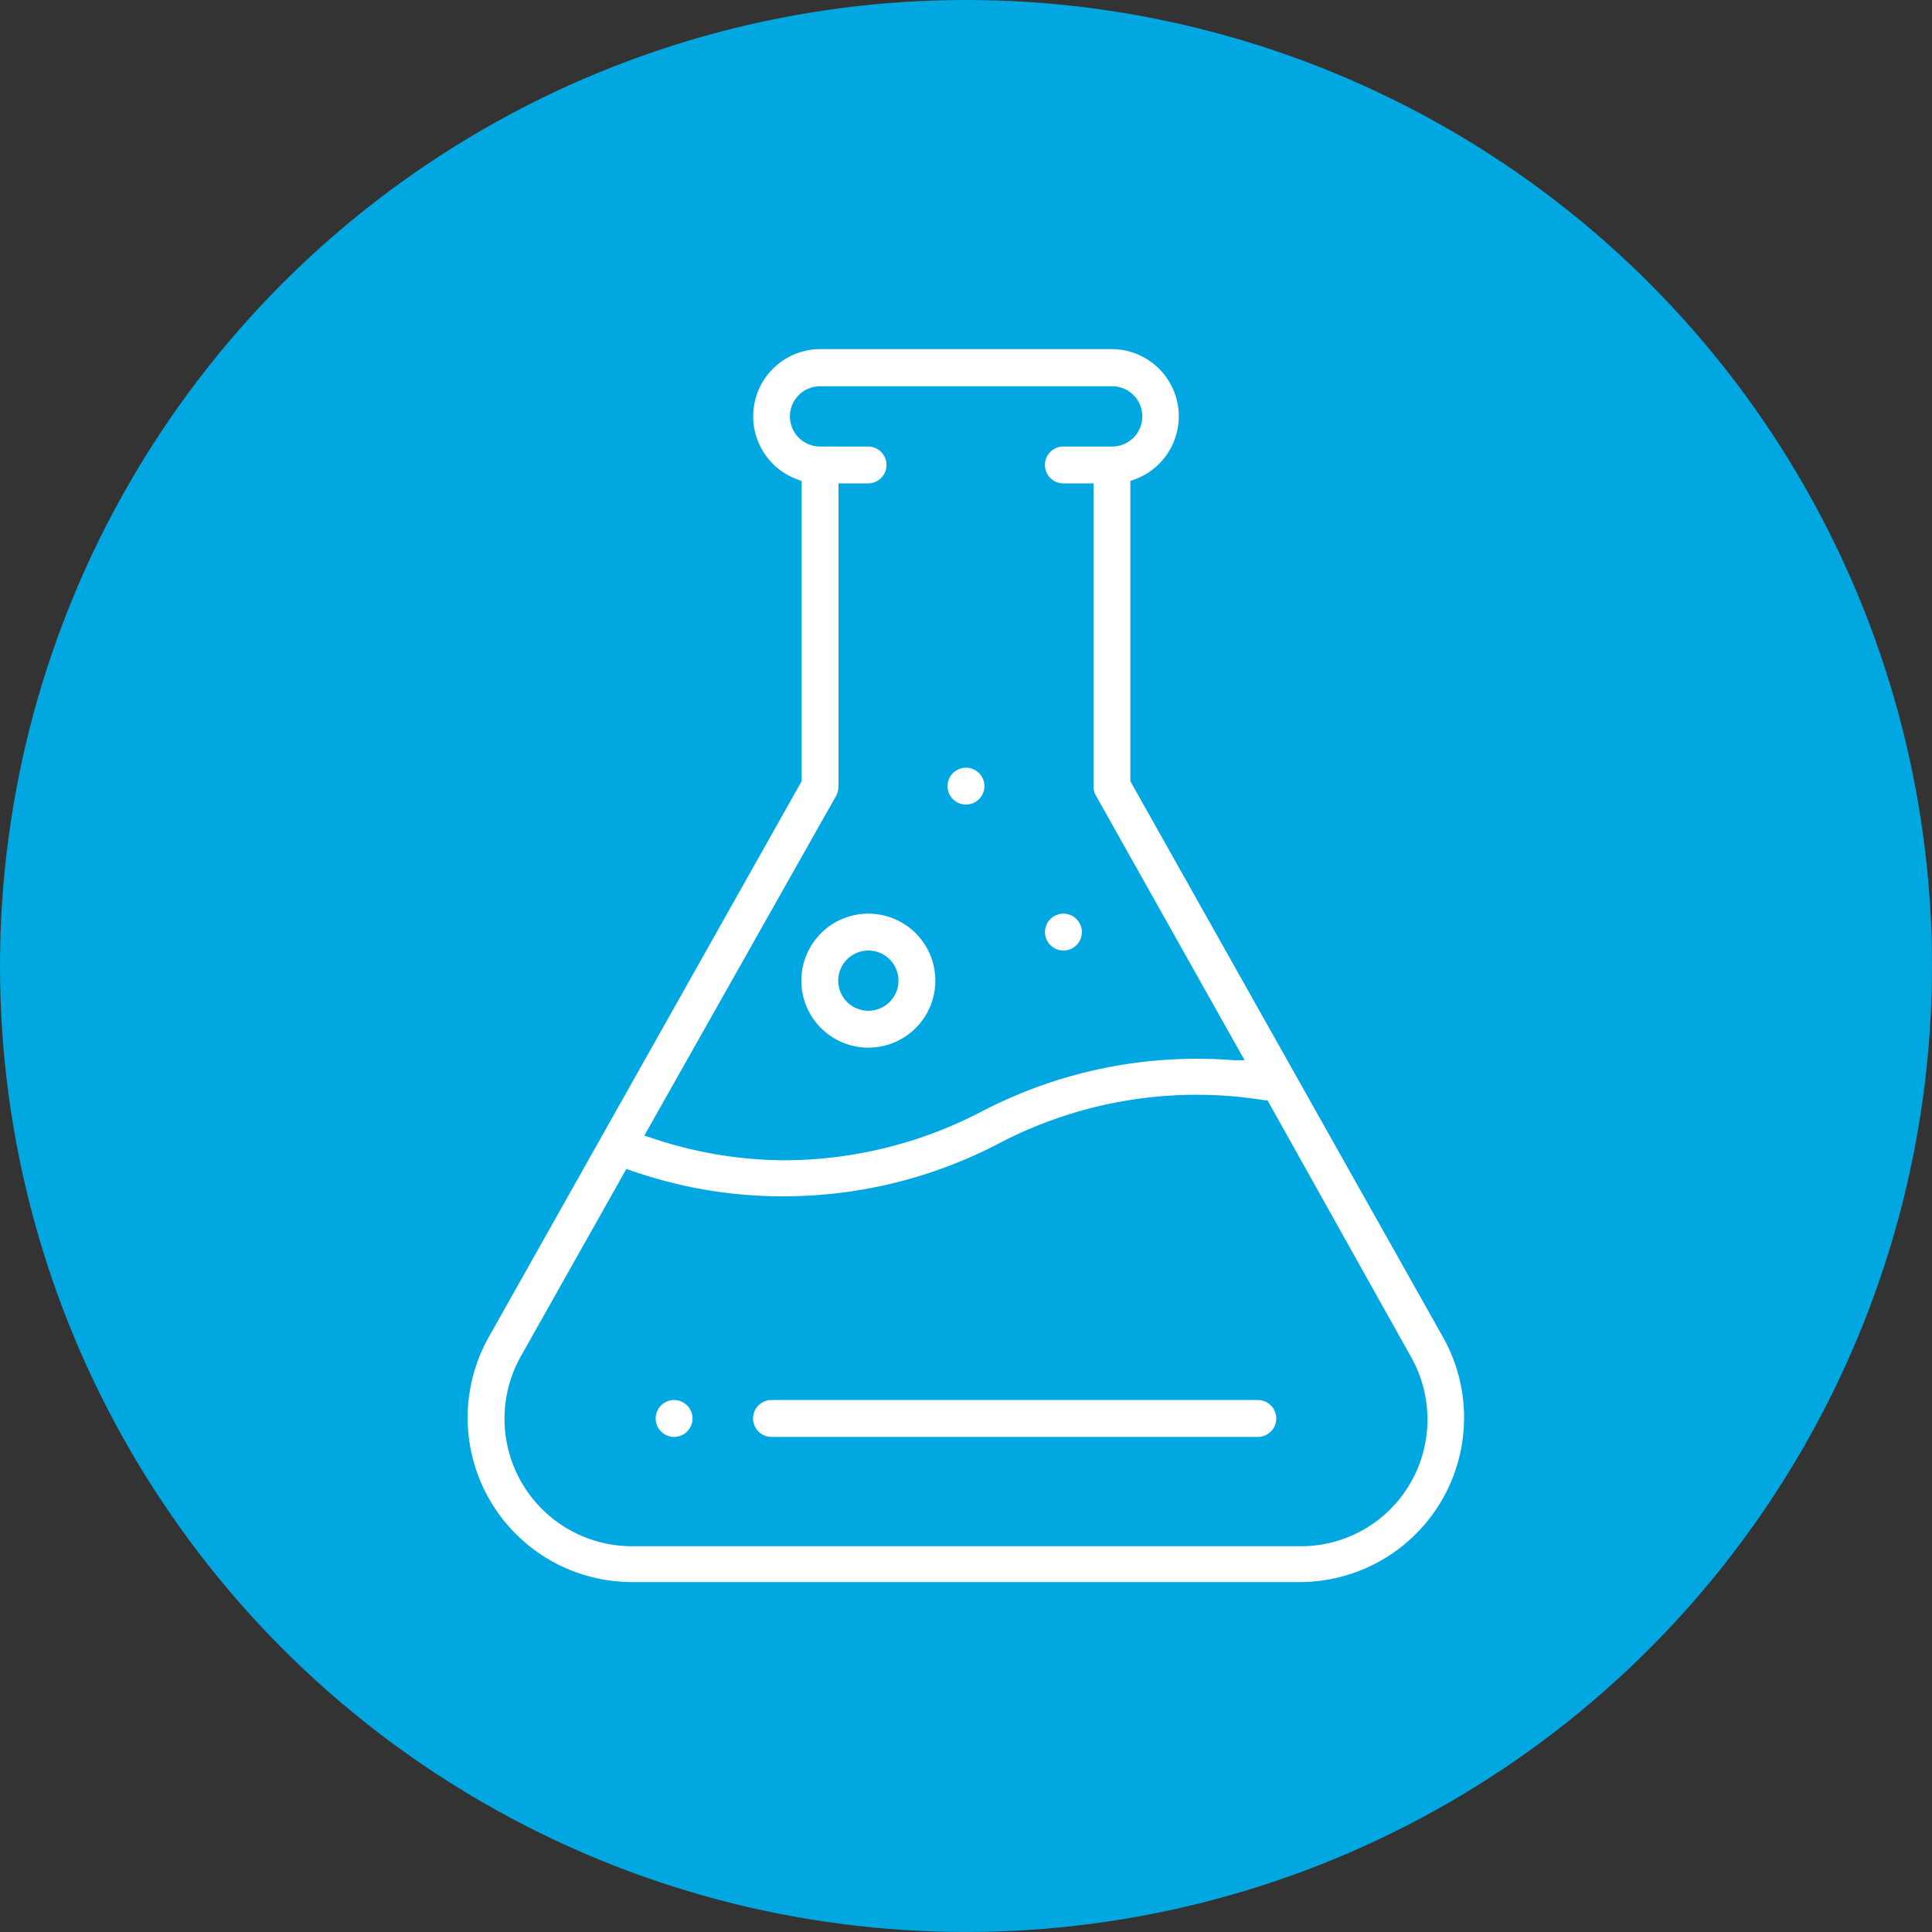 <?xml version="1.0" encoding="UTF-8"?> <svg xmlns="http://www.w3.org/2000/svg" width="92.007" height="92.007" viewBox="0 0 92.007 92.007"><rect x="0" y="0" width="92.007" height="92.007" fill="#333333" stroke="none"/><defs><style>.a{fill:#00a7e1;}.b{fill:#fff;}</style></defs><g transform="translate(0)"><g transform="translate(0 0)"><ellipse class="a" cx="46.003" cy="46.003" rx="46.003" ry="46.003"></ellipse><path class="b" d="M39.4,33.68a.878.878,0,1,0,.878.878A.878.878,0,0,0,39.4,33.68Z" transform="translate(11.243 9.83)"></path><path class="b" d="M35.808,28.3a.878.878,0,1,0,.878.878A.878.878,0,0,0,35.808,28.3Z" transform="translate(10.195 8.26)"></path><ellipse class="b" cx="0.878" cy="0.878" rx="0.878" ry="0.878" transform="translate(31.224 66.673)"></ellipse><path class="b" d="M63.709,59.959,48.8,33.449v-14.3l.181-.065a3.2,3.2,0,0,0-1.046-6.214H34.022a3.2,3.2,0,0,0-1.059,6.214l.181.065v14.3L18.222,59.959a7.829,7.829,0,0,0,6.821,11.627H56.888a7.829,7.829,0,0,0,6.821-11.627ZM34.8,34.121a.982.982,0,0,0,.1-.426V19.265h1.408a.878.878,0,0,0,0-1.757H34.022a1.434,1.434,0,0,1,0-2.868H47.935a1.434,1.434,0,0,1,0,2.868H45.61a.878.878,0,0,0,0,1.757h1.434V33.708a.853.853,0,0,0,.116.426l7.079,12.6h-.517a22.168,22.168,0,0,0-12,2.442A20.4,20.4,0,0,1,32.291,51.5a19.985,19.985,0,0,1-6.317-1.072l-.323-.1ZM62.145,66.857a6.02,6.02,0,0,1-5.258,3.023H25.056a6.072,6.072,0,0,1-5.284-9.043L24.8,51.91l.22.078a21.884,21.884,0,0,0,8.358,1.2A22.117,22.117,0,0,0,42.535,50.7,20.269,20.269,0,0,1,55.2,48.642h.129l.065.116,6.756,12.079A6.059,6.059,0,0,1,62.145,66.857Z" transform="translate(5.031 3.756)"></path><path class="b" d="M32.718,33.68a3.191,3.191,0,1,0,2.265.93A3.191,3.191,0,0,0,32.718,33.68Zm0,4.625a1.434,1.434,0,1,1,1.022-.415,1.434,1.434,0,0,1-1.022.415Z" transform="translate(8.622 9.83)"></path><path class="b" d="M51.8,51.61H28.638a.878.878,0,0,0,0,1.757H51.8a.878.878,0,1,0,0-1.757Z" transform="translate(8.102 15.063)"></path></g></g></svg> 